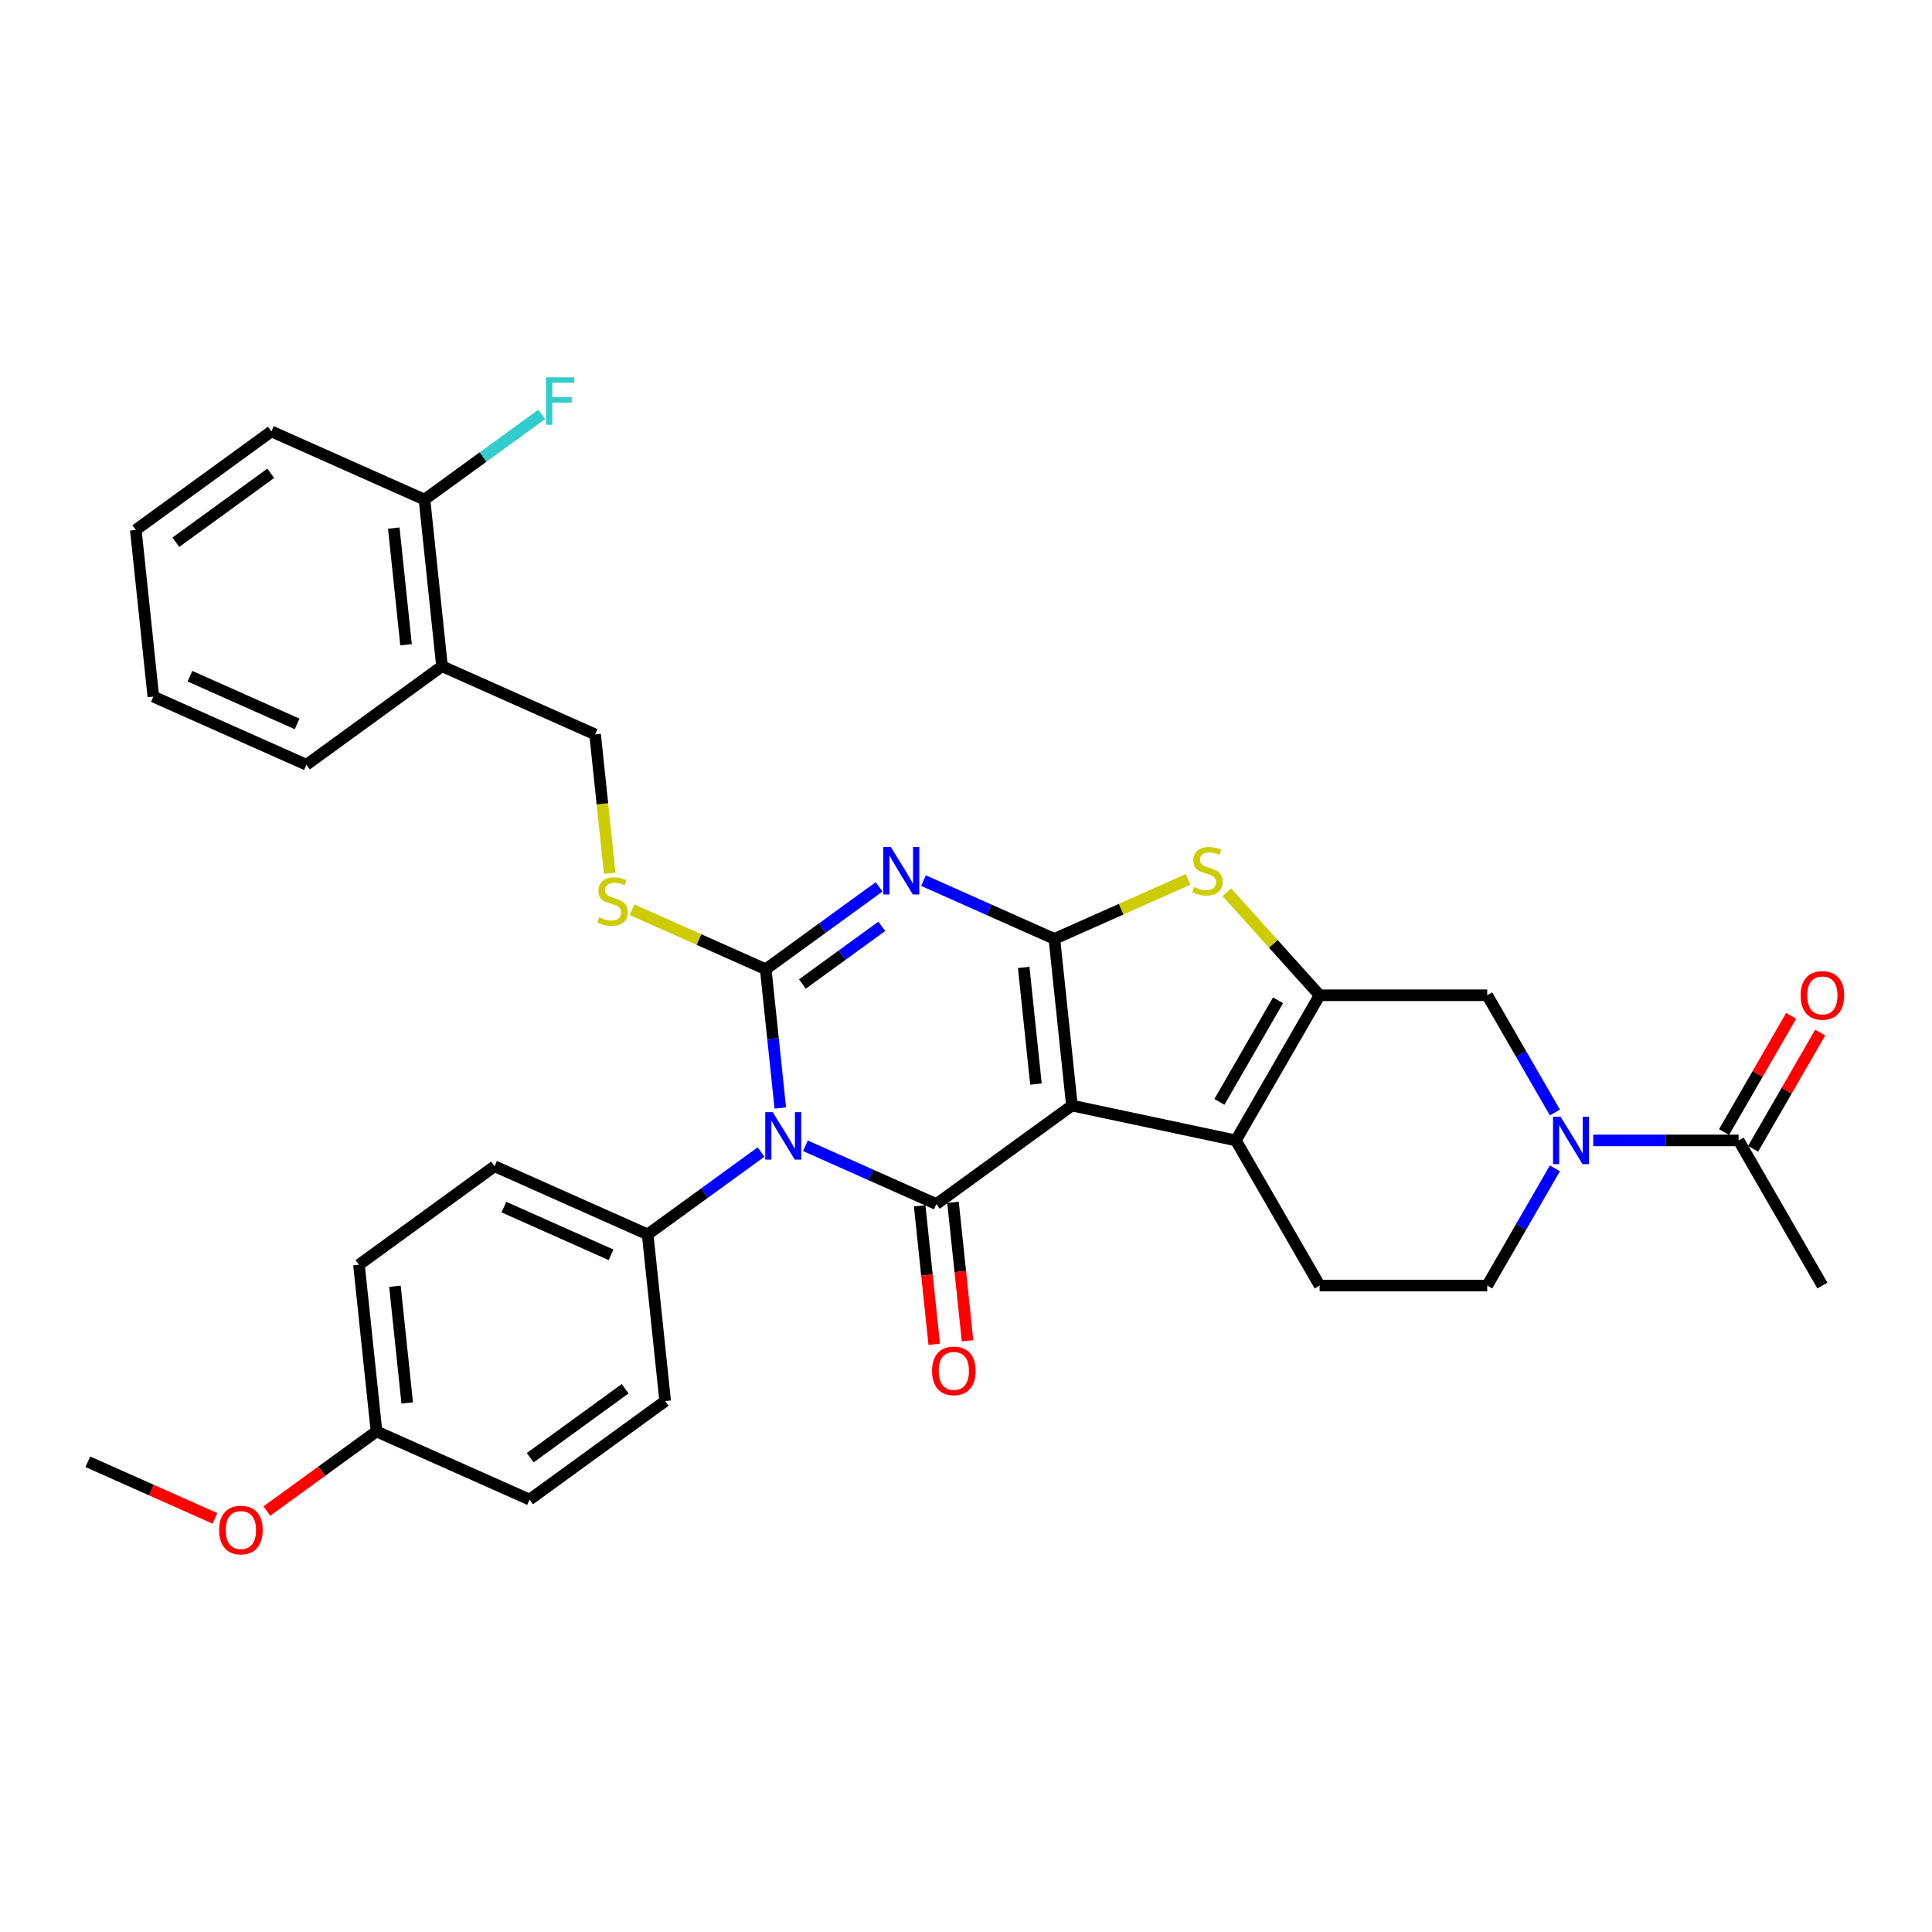 <?xml version='1.0' encoding='iso-8859-1'?>
<svg version='1.1' baseProfile='full'
              xmlns='http://www.w3.org/2000/svg'
                      xmlns:rdkit='http://www.rdkit.org/xml'
                      xmlns:xlink='http://www.w3.org/1999/xlink'
                  xml:space='preserve'
width='1000px' height='1000px' viewBox='0 0 1000 1000'>
<!-- END OF HEADER -->
<rect style='opacity:1.0;fill:#FFFFFF;stroke:none' width='1000' height='1000' x='0' y='0'> </rect>
<path class='bond-0' d='M 554.823,572.239 L 545.755,485.971' style='fill:none;fill-rule:evenodd;stroke:#000000;stroke-width:6px;stroke-linecap:butt;stroke-linejoin:miter;stroke-opacity:1' />
<path class='bond-0' d='M 536.209,561.112 L 529.862,500.725' style='fill:none;fill-rule:evenodd;stroke:#000000;stroke-width:6px;stroke-linecap:butt;stroke-linejoin:miter;stroke-opacity:1' />
<path class='bond-4' d='M 554.823,572.239 L 484.646,623.225' style='fill:none;fill-rule:evenodd;stroke:#000000;stroke-width:6px;stroke-linecap:butt;stroke-linejoin:miter;stroke-opacity:1' />
<path class='bond-5' d='M 554.823,572.239 L 639.67,590.273' style='fill:none;fill-rule:evenodd;stroke:#000000;stroke-width:6px;stroke-linecap:butt;stroke-linejoin:miter;stroke-opacity:1' />
<path class='bond-3' d='M 545.755,485.971 L 511.876,470.887' style='fill:none;fill-rule:evenodd;stroke:#000000;stroke-width:6px;stroke-linecap:butt;stroke-linejoin:miter;stroke-opacity:1' />
<path class='bond-3' d='M 511.876,470.887 L 477.997,455.803' style='fill:none;fill-rule:evenodd;stroke:#0000FF;stroke-width:6px;stroke-linecap:butt;stroke-linejoin:miter;stroke-opacity:1' />
<path class='bond-7' d='M 545.755,485.971 L 580.355,470.567' style='fill:none;fill-rule:evenodd;stroke:#000000;stroke-width:6px;stroke-linecap:butt;stroke-linejoin:miter;stroke-opacity:1' />
<path class='bond-7' d='M 580.355,470.567 L 614.954,455.162' style='fill:none;fill-rule:evenodd;stroke:#CCCC00;stroke-width:6px;stroke-linecap:butt;stroke-linejoin:miter;stroke-opacity:1' />
<path class='bond-1' d='M 416.888,593.057 L 450.767,608.141' style='fill:none;fill-rule:evenodd;stroke:#0000FF;stroke-width:6px;stroke-linecap:butt;stroke-linejoin:miter;stroke-opacity:1' />
<path class='bond-1' d='M 450.767,608.141 L 484.646,623.225' style='fill:none;fill-rule:evenodd;stroke:#000000;stroke-width:6px;stroke-linecap:butt;stroke-linejoin:miter;stroke-opacity:1' />
<path class='bond-2' d='M 403.884,573.492 L 400.11,537.584' style='fill:none;fill-rule:evenodd;stroke:#0000FF;stroke-width:6px;stroke-linecap:butt;stroke-linejoin:miter;stroke-opacity:1' />
<path class='bond-2' d='M 400.11,537.584 L 396.336,501.676' style='fill:none;fill-rule:evenodd;stroke:#000000;stroke-width:6px;stroke-linecap:butt;stroke-linejoin:miter;stroke-opacity:1' />
<path class='bond-12' d='M 393.918,596.287 L 364.572,617.608' style='fill:none;fill-rule:evenodd;stroke:#0000FF;stroke-width:6px;stroke-linecap:butt;stroke-linejoin:miter;stroke-opacity:1' />
<path class='bond-12' d='M 364.572,617.608 L 335.227,638.929' style='fill:none;fill-rule:evenodd;stroke:#000000;stroke-width:6px;stroke-linecap:butt;stroke-linejoin:miter;stroke-opacity:1' />
<path class='bond-10' d='M 396.336,501.676 L 361.737,486.271' style='fill:none;fill-rule:evenodd;stroke:#000000;stroke-width:6px;stroke-linecap:butt;stroke-linejoin:miter;stroke-opacity:1' />
<path class='bond-10' d='M 361.737,486.271 L 327.137,470.867' style='fill:none;fill-rule:evenodd;stroke:#CCCC00;stroke-width:6px;stroke-linecap:butt;stroke-linejoin:miter;stroke-opacity:1' />
<path class='bond-34' d='M 396.336,501.676 L 425.682,480.355' style='fill:none;fill-rule:evenodd;stroke:#000000;stroke-width:6px;stroke-linecap:butt;stroke-linejoin:miter;stroke-opacity:1' />
<path class='bond-34' d='M 425.682,480.355 L 455.027,459.034' style='fill:none;fill-rule:evenodd;stroke:#0000FF;stroke-width:6px;stroke-linecap:butt;stroke-linejoin:miter;stroke-opacity:1' />
<path class='bond-34' d='M 415.337,509.315 L 435.879,494.39' style='fill:none;fill-rule:evenodd;stroke:#000000;stroke-width:6px;stroke-linecap:butt;stroke-linejoin:miter;stroke-opacity:1' />
<path class='bond-34' d='M 435.879,494.39 L 456.421,479.465' style='fill:none;fill-rule:evenodd;stroke:#0000FF;stroke-width:6px;stroke-linecap:butt;stroke-linejoin:miter;stroke-opacity:1' />
<path class='bond-14' d='M 476.02,624.131 L 479.786,659.97' style='fill:none;fill-rule:evenodd;stroke:#000000;stroke-width:6px;stroke-linecap:butt;stroke-linejoin:miter;stroke-opacity:1' />
<path class='bond-14' d='M 479.786,659.97 L 483.553,695.809' style='fill:none;fill-rule:evenodd;stroke:#FF0000;stroke-width:6px;stroke-linecap:butt;stroke-linejoin:miter;stroke-opacity:1' />
<path class='bond-14' d='M 493.273,622.318 L 497.04,658.157' style='fill:none;fill-rule:evenodd;stroke:#000000;stroke-width:6px;stroke-linecap:butt;stroke-linejoin:miter;stroke-opacity:1' />
<path class='bond-14' d='M 497.04,658.157 L 500.807,693.995' style='fill:none;fill-rule:evenodd;stroke:#FF0000;stroke-width:6px;stroke-linecap:butt;stroke-linejoin:miter;stroke-opacity:1' />
<path class='bond-6' d='M 639.67,590.273 L 683.041,515.152' style='fill:none;fill-rule:evenodd;stroke:#000000;stroke-width:6px;stroke-linecap:butt;stroke-linejoin:miter;stroke-opacity:1' />
<path class='bond-6' d='M 631.151,570.331 L 661.511,517.746' style='fill:none;fill-rule:evenodd;stroke:#000000;stroke-width:6px;stroke-linecap:butt;stroke-linejoin:miter;stroke-opacity:1' />
<path class='bond-13' d='M 639.67,590.273 L 683.041,665.395' style='fill:none;fill-rule:evenodd;stroke:#000000;stroke-width:6px;stroke-linecap:butt;stroke-linejoin:miter;stroke-opacity:1' />
<path class='bond-9' d='M 683.041,515.152 L 769.784,515.152' style='fill:none;fill-rule:evenodd;stroke:#000000;stroke-width:6px;stroke-linecap:butt;stroke-linejoin:miter;stroke-opacity:1' />
<path class='bond-33' d='M 683.041,515.152 L 659.042,488.499' style='fill:none;fill-rule:evenodd;stroke:#000000;stroke-width:6px;stroke-linecap:butt;stroke-linejoin:miter;stroke-opacity:1' />
<path class='bond-33' d='M 659.042,488.499 L 635.044,461.846' style='fill:none;fill-rule:evenodd;stroke:#CCCC00;stroke-width:6px;stroke-linecap:butt;stroke-linejoin:miter;stroke-opacity:1' />
<path class='bond-8' d='M 804.811,604.725 L 787.298,635.06' style='fill:none;fill-rule:evenodd;stroke:#0000FF;stroke-width:6px;stroke-linecap:butt;stroke-linejoin:miter;stroke-opacity:1' />
<path class='bond-8' d='M 787.298,635.06 L 769.784,665.395' style='fill:none;fill-rule:evenodd;stroke:#000000;stroke-width:6px;stroke-linecap:butt;stroke-linejoin:miter;stroke-opacity:1' />
<path class='bond-11' d='M 824.64,590.273 L 862.269,590.273' style='fill:none;fill-rule:evenodd;stroke:#0000FF;stroke-width:6px;stroke-linecap:butt;stroke-linejoin:miter;stroke-opacity:1' />
<path class='bond-11' d='M 862.269,590.273 L 899.898,590.273' style='fill:none;fill-rule:evenodd;stroke:#000000;stroke-width:6px;stroke-linecap:butt;stroke-linejoin:miter;stroke-opacity:1' />
<path class='bond-35' d='M 804.811,575.822 L 787.298,545.487' style='fill:none;fill-rule:evenodd;stroke:#0000FF;stroke-width:6px;stroke-linecap:butt;stroke-linejoin:miter;stroke-opacity:1' />
<path class='bond-35' d='M 787.298,545.487 L 769.784,515.152' style='fill:none;fill-rule:evenodd;stroke:#000000;stroke-width:6px;stroke-linecap:butt;stroke-linejoin:miter;stroke-opacity:1' />
<path class='bond-17' d='M 315.577,451.978 L 311.801,416.052' style='fill:none;fill-rule:evenodd;stroke:#CCCC00;stroke-width:6px;stroke-linecap:butt;stroke-linejoin:miter;stroke-opacity:1' />
<path class='bond-17' d='M 311.801,416.052 L 308.025,380.127' style='fill:none;fill-rule:evenodd;stroke:#000000;stroke-width:6px;stroke-linecap:butt;stroke-linejoin:miter;stroke-opacity:1' />
<path class='bond-18' d='M 907.41,594.611 L 924.773,564.536' style='fill:none;fill-rule:evenodd;stroke:#000000;stroke-width:6px;stroke-linecap:butt;stroke-linejoin:miter;stroke-opacity:1' />
<path class='bond-18' d='M 924.773,564.536 L 942.137,534.461' style='fill:none;fill-rule:evenodd;stroke:#FF0000;stroke-width:6px;stroke-linecap:butt;stroke-linejoin:miter;stroke-opacity:1' />
<path class='bond-18' d='M 892.385,585.936 L 909.749,555.862' style='fill:none;fill-rule:evenodd;stroke:#000000;stroke-width:6px;stroke-linecap:butt;stroke-linejoin:miter;stroke-opacity:1' />
<path class='bond-18' d='M 909.749,555.862 L 927.113,525.787' style='fill:none;fill-rule:evenodd;stroke:#FF0000;stroke-width:6px;stroke-linecap:butt;stroke-linejoin:miter;stroke-opacity:1' />
<path class='bond-27' d='M 899.898,590.273 L 943.269,665.395' style='fill:none;fill-rule:evenodd;stroke:#000000;stroke-width:6px;stroke-linecap:butt;stroke-linejoin:miter;stroke-opacity:1' />
<path class='bond-20' d='M 335.227,638.929 L 255.983,603.648' style='fill:none;fill-rule:evenodd;stroke:#000000;stroke-width:6px;stroke-linecap:butt;stroke-linejoin:miter;stroke-opacity:1' />
<path class='bond-20' d='M 316.284,649.486 L 260.814,624.789' style='fill:none;fill-rule:evenodd;stroke:#000000;stroke-width:6px;stroke-linecap:butt;stroke-linejoin:miter;stroke-opacity:1' />
<path class='bond-21' d='M 335.227,638.929 L 344.294,725.197' style='fill:none;fill-rule:evenodd;stroke:#000000;stroke-width:6px;stroke-linecap:butt;stroke-linejoin:miter;stroke-opacity:1' />
<path class='bond-15' d='M 683.041,665.395 L 769.784,665.395' style='fill:none;fill-rule:evenodd;stroke:#000000;stroke-width:6px;stroke-linecap:butt;stroke-linejoin:miter;stroke-opacity:1' />
<path class='bond-16' d='M 228.782,344.846 L 308.025,380.127' style='fill:none;fill-rule:evenodd;stroke:#000000;stroke-width:6px;stroke-linecap:butt;stroke-linejoin:miter;stroke-opacity:1' />
<path class='bond-19' d='M 228.782,344.846 L 219.715,258.578' style='fill:none;fill-rule:evenodd;stroke:#000000;stroke-width:6px;stroke-linecap:butt;stroke-linejoin:miter;stroke-opacity:1' />
<path class='bond-19' d='M 210.169,333.719 L 203.822,273.332' style='fill:none;fill-rule:evenodd;stroke:#000000;stroke-width:6px;stroke-linecap:butt;stroke-linejoin:miter;stroke-opacity:1' />
<path class='bond-28' d='M 228.782,344.846 L 158.606,395.832' style='fill:none;fill-rule:evenodd;stroke:#000000;stroke-width:6px;stroke-linecap:butt;stroke-linejoin:miter;stroke-opacity:1' />
<path class='bond-22' d='M 219.715,258.578 L 250.067,236.526' style='fill:none;fill-rule:evenodd;stroke:#000000;stroke-width:6px;stroke-linecap:butt;stroke-linejoin:miter;stroke-opacity:1' />
<path class='bond-22' d='M 250.067,236.526 L 280.419,214.474' style='fill:none;fill-rule:evenodd;stroke:#33CCCC;stroke-width:6px;stroke-linecap:butt;stroke-linejoin:miter;stroke-opacity:1' />
<path class='bond-29' d='M 219.715,258.578 L 140.472,223.297' style='fill:none;fill-rule:evenodd;stroke:#000000;stroke-width:6px;stroke-linecap:butt;stroke-linejoin:miter;stroke-opacity:1' />
<path class='bond-25' d='M 255.983,603.648 L 185.807,654.634' style='fill:none;fill-rule:evenodd;stroke:#000000;stroke-width:6px;stroke-linecap:butt;stroke-linejoin:miter;stroke-opacity:1' />
<path class='bond-24' d='M 344.294,725.197 L 274.118,776.183' style='fill:none;fill-rule:evenodd;stroke:#000000;stroke-width:6px;stroke-linecap:butt;stroke-linejoin:miter;stroke-opacity:1' />
<path class='bond-24' d='M 323.57,718.809 L 274.447,754.5' style='fill:none;fill-rule:evenodd;stroke:#000000;stroke-width:6px;stroke-linecap:butt;stroke-linejoin:miter;stroke-opacity:1' />
<path class='bond-23' d='M 194.874,740.901 L 274.118,776.183' style='fill:none;fill-rule:evenodd;stroke:#000000;stroke-width:6px;stroke-linecap:butt;stroke-linejoin:miter;stroke-opacity:1' />
<path class='bond-26' d='M 194.874,740.901 L 166.509,761.51' style='fill:none;fill-rule:evenodd;stroke:#000000;stroke-width:6px;stroke-linecap:butt;stroke-linejoin:miter;stroke-opacity:1' />
<path class='bond-26' d='M 166.509,761.51 L 138.143,782.119' style='fill:none;fill-rule:evenodd;stroke:#FF0000;stroke-width:6px;stroke-linecap:butt;stroke-linejoin:miter;stroke-opacity:1' />
<path class='bond-36' d='M 194.874,740.901 L 185.807,654.634' style='fill:none;fill-rule:evenodd;stroke:#000000;stroke-width:6px;stroke-linecap:butt;stroke-linejoin:miter;stroke-opacity:1' />
<path class='bond-36' d='M 210.768,726.148 L 204.421,665.761' style='fill:none;fill-rule:evenodd;stroke:#000000;stroke-width:6px;stroke-linecap:butt;stroke-linejoin:miter;stroke-opacity:1' />
<path class='bond-30' d='M 111.253,785.901 L 78.354,771.254' style='fill:none;fill-rule:evenodd;stroke:#FF0000;stroke-width:6px;stroke-linecap:butt;stroke-linejoin:miter;stroke-opacity:1' />
<path class='bond-30' d='M 78.354,771.254 L 45.455,756.606' style='fill:none;fill-rule:evenodd;stroke:#000000;stroke-width:6px;stroke-linecap:butt;stroke-linejoin:miter;stroke-opacity:1' />
<path class='bond-31' d='M 158.606,395.832 L 79.362,360.55' style='fill:none;fill-rule:evenodd;stroke:#000000;stroke-width:6px;stroke-linecap:butt;stroke-linejoin:miter;stroke-opacity:1' />
<path class='bond-31' d='M 153.776,374.691 L 98.305,349.994' style='fill:none;fill-rule:evenodd;stroke:#000000;stroke-width:6px;stroke-linecap:butt;stroke-linejoin:miter;stroke-opacity:1' />
<path class='bond-37' d='M 140.472,223.297 L 70.295,274.283' style='fill:none;fill-rule:evenodd;stroke:#000000;stroke-width:6px;stroke-linecap:butt;stroke-linejoin:miter;stroke-opacity:1' />
<path class='bond-37' d='M 140.142,244.98 L 91.019,280.67' style='fill:none;fill-rule:evenodd;stroke:#000000;stroke-width:6px;stroke-linecap:butt;stroke-linejoin:miter;stroke-opacity:1' />
<path class='bond-32' d='M 79.362,360.55 L 70.295,274.283' style='fill:none;fill-rule:evenodd;stroke:#000000;stroke-width:6px;stroke-linecap:butt;stroke-linejoin:miter;stroke-opacity:1' />
<path  class='atom-2' d='M 399.973 575.661
L 408.023 588.672
Q 408.821 589.956, 410.104 592.28
Q 411.388 594.605, 411.458 594.744
L 411.458 575.661
L 414.719 575.661
L 414.719 600.226
L 411.354 600.226
L 402.714 586
Q 401.708 584.335, 400.632 582.426
Q 399.591 580.518, 399.279 579.928
L 399.279 600.226
L 396.087 600.226
L 396.087 575.661
L 399.973 575.661
' fill='#0000FF'/>
<path  class='atom-4' d='M 461.082 438.407
L 469.132 451.418
Q 469.93 452.702, 471.214 455.027
Q 472.497 457.352, 472.567 457.49
L 472.567 438.407
L 475.828 438.407
L 475.828 462.973
L 472.463 462.973
L 463.823 448.747
Q 462.817 447.081, 461.741 445.173
Q 460.7 443.265, 460.388 442.675
L 460.388 462.973
L 457.196 462.973
L 457.196 438.407
L 461.082 438.407
' fill='#0000FF'/>
<path  class='atom-8' d='M 618.059 459.121
Q 618.337 459.225, 619.482 459.711
Q 620.627 460.197, 621.876 460.509
Q 623.16 460.787, 624.409 460.787
Q 626.734 460.787, 628.087 459.676
Q 629.44 458.531, 629.44 456.554
Q 629.44 455.2, 628.746 454.368
Q 628.087 453.535, 627.046 453.084
Q 626.005 452.633, 624.27 452.112
Q 622.084 451.453, 620.766 450.829
Q 619.482 450.204, 618.545 448.886
Q 617.643 447.567, 617.643 445.346
Q 617.643 442.258, 619.725 440.35
Q 621.841 438.442, 626.005 438.442
Q 628.85 438.442, 632.077 439.795
L 631.279 442.467
Q 628.33 441.252, 626.109 441.252
Q 623.715 441.252, 622.397 442.258
Q 621.078 443.23, 621.113 444.93
Q 621.113 446.249, 621.772 447.047
Q 622.466 447.845, 623.437 448.296
Q 624.444 448.747, 626.109 449.267
Q 628.33 449.961, 629.648 450.655
Q 630.967 451.349, 631.904 452.772
Q 632.875 454.16, 632.875 456.554
Q 632.875 459.954, 630.585 461.793
Q 628.33 463.597, 624.548 463.597
Q 622.362 463.597, 620.696 463.111
Q 619.066 462.66, 617.123 461.862
L 618.059 459.121
' fill='#CCCC00'/>
<path  class='atom-9' d='M 807.725 577.991
L 815.775 591.002
Q 816.573 592.286, 817.856 594.611
Q 819.14 596.935, 819.21 597.074
L 819.21 577.991
L 822.471 577.991
L 822.471 602.556
L 819.105 602.556
L 810.466 588.33
Q 809.46 586.665, 808.384 584.757
Q 807.343 582.848, 807.031 582.258
L 807.031 602.556
L 803.839 602.556
L 803.839 577.991
L 807.725 577.991
' fill='#0000FF'/>
<path  class='atom-11' d='M 310.153 474.826
Q 310.431 474.93, 311.576 475.416
Q 312.721 475.901, 313.97 476.214
Q 315.254 476.491, 316.503 476.491
Q 318.827 476.491, 320.181 475.381
Q 321.534 474.236, 321.534 472.258
Q 321.534 470.905, 320.84 470.072
Q 320.181 469.24, 319.14 468.789
Q 318.099 468.337, 316.364 467.817
Q 314.178 467.158, 312.86 466.533
Q 311.576 465.909, 310.639 464.59
Q 309.737 463.272, 309.737 461.051
Q 309.737 457.963, 311.819 456.055
Q 313.935 454.146, 318.099 454.146
Q 320.944 454.146, 324.171 455.5
L 323.373 458.171
Q 320.423 456.957, 318.203 456.957
Q 315.809 456.957, 314.49 457.963
Q 313.172 458.935, 313.206 460.635
Q 313.206 461.953, 313.866 462.751
Q 314.56 463.549, 315.531 464
Q 316.537 464.451, 318.203 464.972
Q 320.423 465.666, 321.742 466.36
Q 323.06 467.054, 323.997 468.476
Q 324.969 469.864, 324.969 472.258
Q 324.969 475.659, 322.679 477.497
Q 320.423 479.302, 316.641 479.302
Q 314.456 479.302, 312.79 478.816
Q 311.159 478.365, 309.216 477.567
L 310.153 474.826
' fill='#CCCC00'/>
<path  class='atom-15' d='M 482.437 709.562
Q 482.437 703.663, 485.351 700.367
Q 488.266 697.071, 493.713 697.071
Q 499.161 697.071, 502.075 700.367
Q 504.99 703.663, 504.99 709.562
Q 504.99 715.529, 502.041 718.93
Q 499.091 722.295, 493.713 722.295
Q 488.301 722.295, 485.351 718.93
Q 482.437 715.564, 482.437 709.562
M 493.713 719.52
Q 497.461 719.52, 499.473 717.021
Q 501.52 714.489, 501.52 709.562
Q 501.52 704.739, 499.473 702.31
Q 497.461 699.846, 493.713 699.846
Q 489.966 699.846, 487.919 702.275
Q 485.907 704.704, 485.907 709.562
Q 485.907 714.523, 487.919 717.021
Q 489.966 719.52, 493.713 719.52
' fill='#FF0000'/>
<path  class='atom-19' d='M 931.992 515.222
Q 931.992 509.323, 934.907 506.027
Q 937.821 502.731, 943.269 502.731
Q 948.716 502.731, 951.631 506.027
Q 954.545 509.323, 954.545 515.222
Q 954.545 521.189, 951.596 524.59
Q 948.647 527.955, 943.269 527.955
Q 937.856 527.955, 934.907 524.59
Q 931.992 521.224, 931.992 515.222
M 943.269 525.18
Q 947.016 525.18, 949.029 522.681
Q 951.076 520.149, 951.076 515.222
Q 951.076 510.399, 949.029 507.97
Q 947.016 505.506, 943.269 505.506
Q 939.522 505.506, 937.475 507.935
Q 935.462 510.364, 935.462 515.222
Q 935.462 520.183, 937.475 522.681
Q 939.522 525.18, 943.269 525.18
' fill='#FF0000'/>
<path  class='atom-23' d='M 282.588 195.309
L 297.195 195.309
L 297.195 198.12
L 285.884 198.12
L 285.884 205.58
L 295.946 205.58
L 295.946 208.425
L 285.884 208.425
L 285.884 219.875
L 282.588 219.875
L 282.588 195.309
' fill='#33CCCC'/>
<path  class='atom-27' d='M 113.421 791.957
Q 113.421 786.058, 116.336 782.762
Q 119.25 779.466, 124.698 779.466
Q 130.145 779.466, 133.06 782.762
Q 135.974 786.058, 135.974 791.957
Q 135.974 797.925, 133.025 801.325
Q 130.076 804.691, 124.698 804.691
Q 119.285 804.691, 116.336 801.325
Q 113.421 797.959, 113.421 791.957
M 124.698 801.915
Q 128.445 801.915, 130.458 799.417
Q 132.505 796.884, 132.505 791.957
Q 132.505 787.134, 130.458 784.705
Q 128.445 782.242, 124.698 782.242
Q 120.951 782.242, 118.903 784.67
Q 116.891 787.099, 116.891 791.957
Q 116.891 796.919, 118.903 799.417
Q 120.951 801.915, 124.698 801.915
' fill='#FF0000'/>
</svg>
